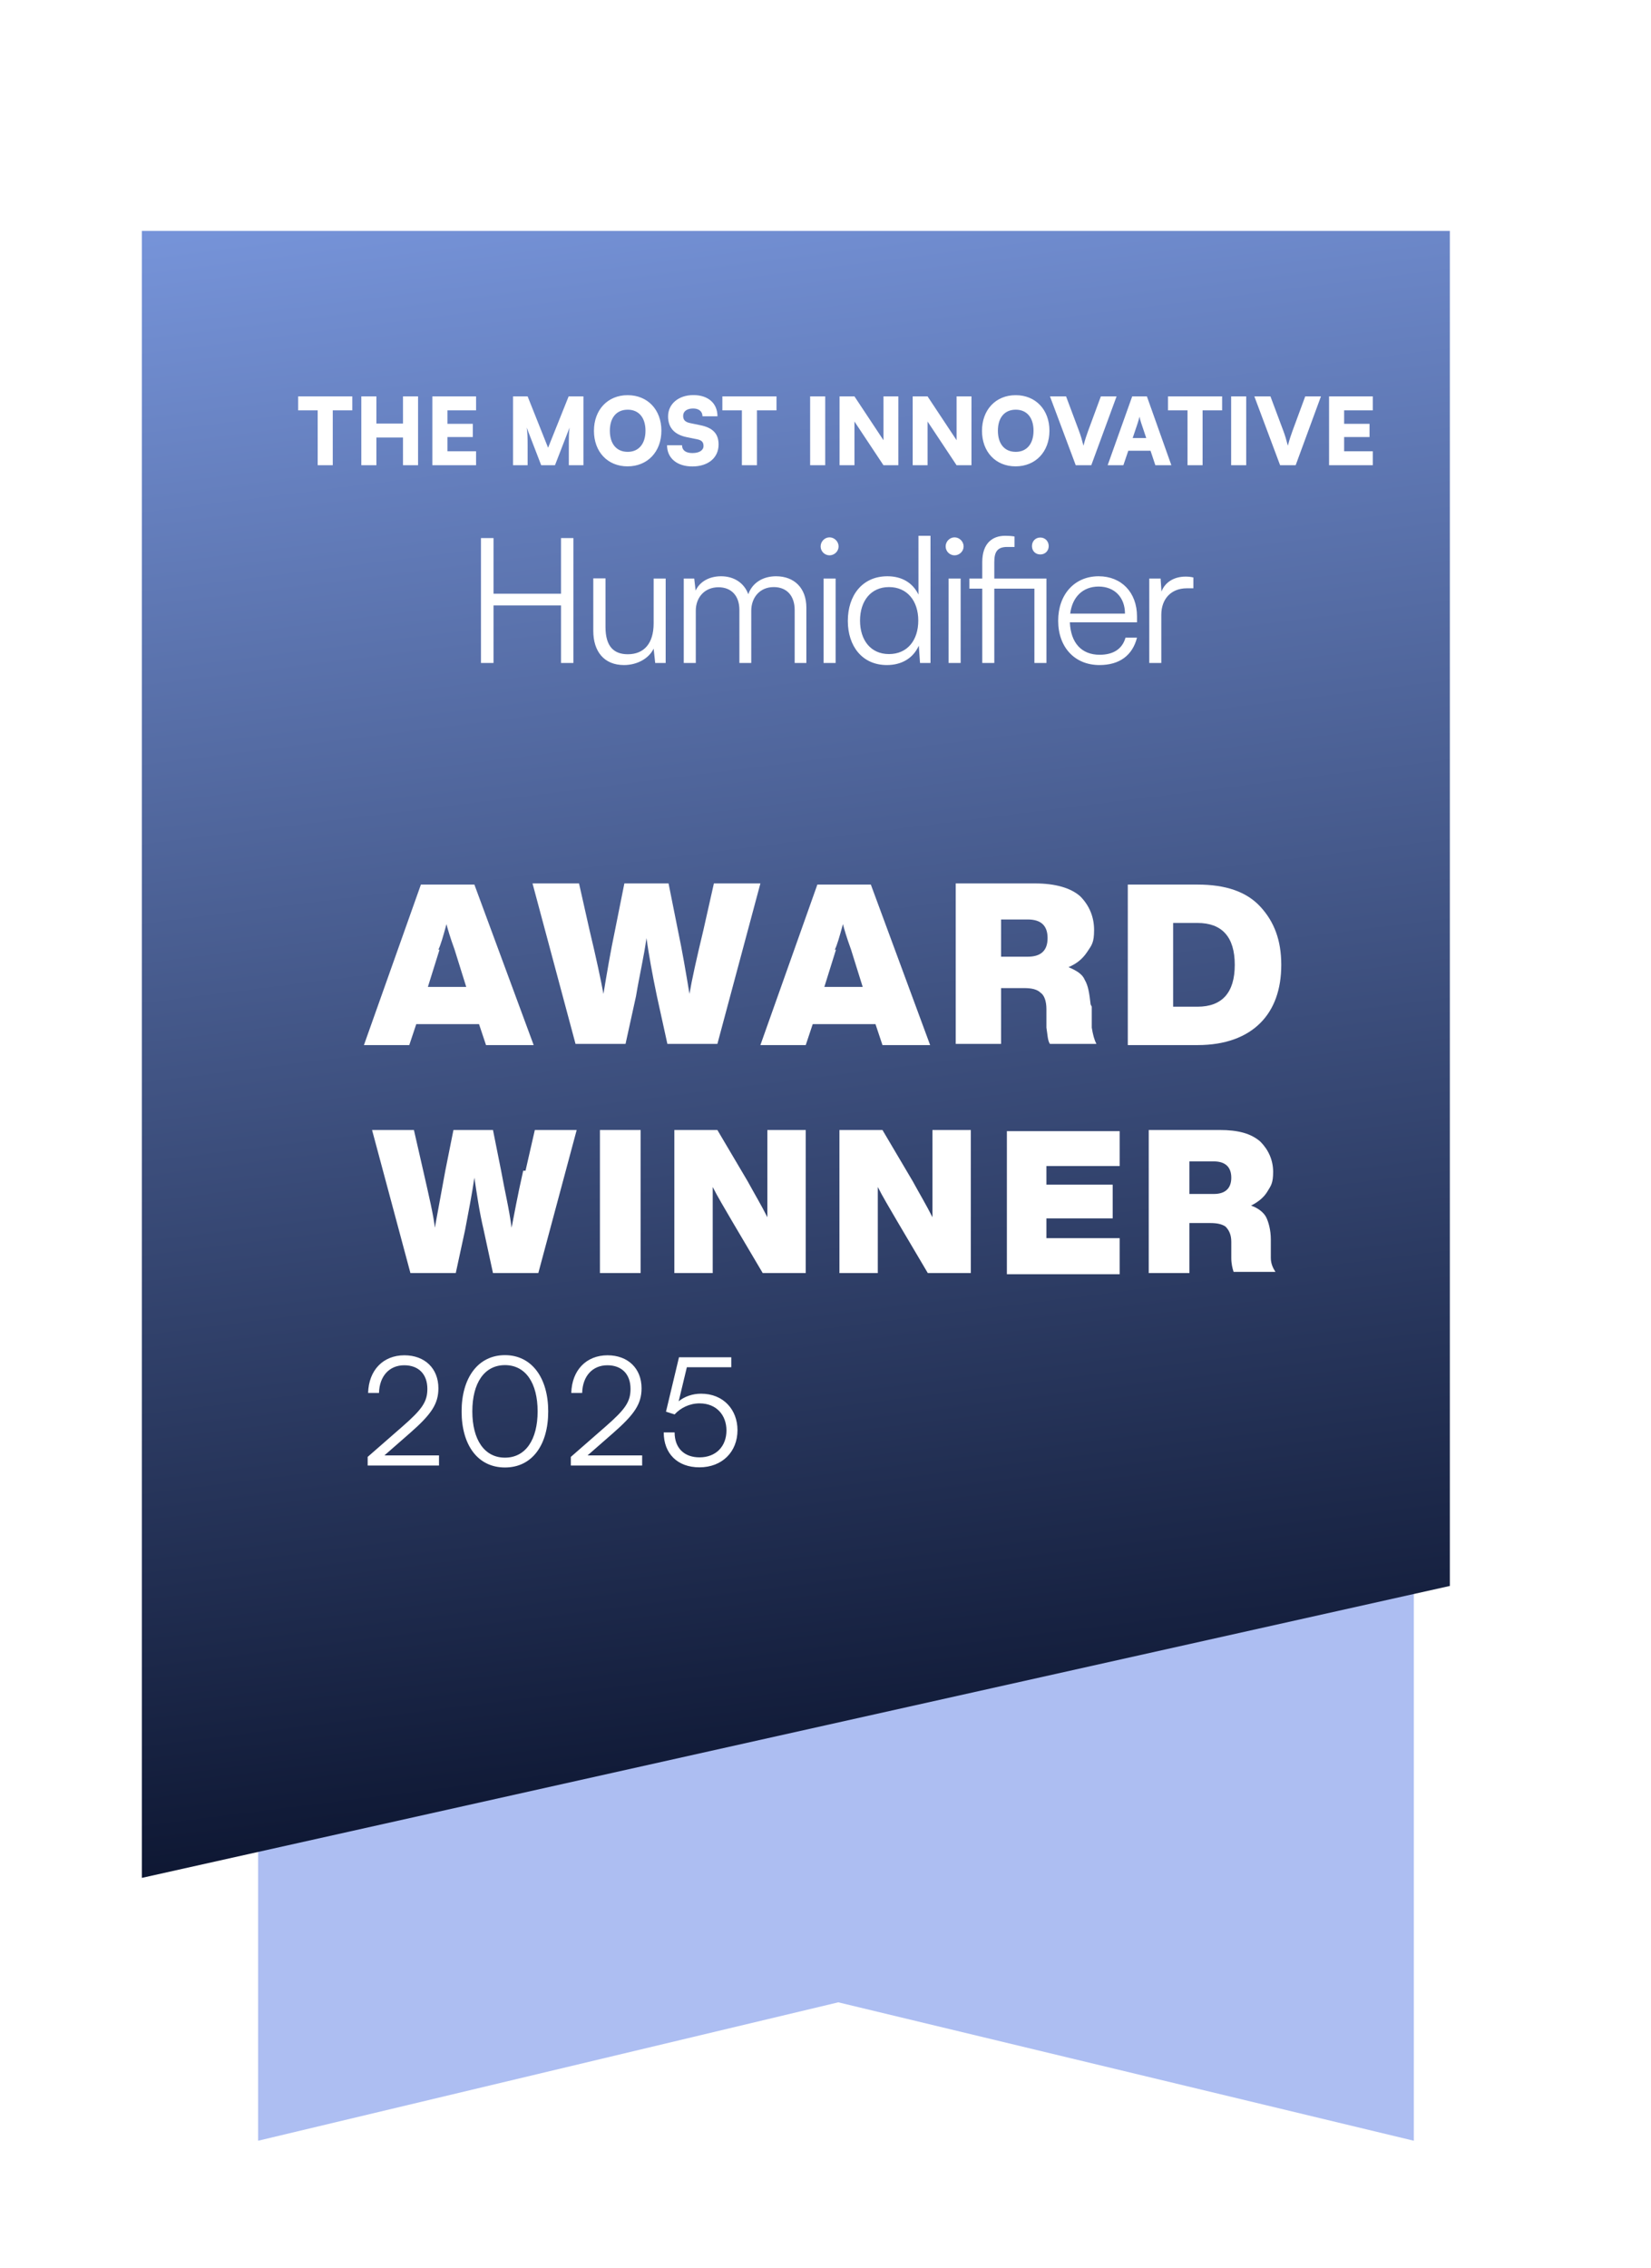 <svg width="142" height="195" viewBox="0 0 142 195" fill="none" xmlns="http://www.w3.org/2000/svg">
<g clip-path="url(#clip0_2823_7047)">
<path d="M121.599 184.053L72.099 172.153L22.199 184.053V53.153H121.599V184.053Z" fill="#ADBEF2"/>
<g filter="url(#filter0_d_2823_7047)">
<path d="M128.1 131.554L15.6 156.654V15.054H128.1V131.554Z" fill="url(#paint0_linear_2823_7047)"/>
</g>
<path d="M45.901 89.853H41.801L41.201 88.053H35.801L35.201 89.853H31.301L36.201 76.053H40.801L45.901 89.853ZM37.801 81.653L36.801 84.853H40.101L39.101 81.653C38.701 80.553 38.501 79.853 38.401 79.453C38.101 80.553 37.901 81.253 37.701 81.653H37.801Z" fill="white"/>
<path d="M60.501 79.953L61.401 75.953H65.401L61.701 89.753H57.401L56.501 85.653C56.101 83.753 55.801 82.053 55.601 80.653C55.401 82.153 55.001 83.853 54.701 85.653L53.801 89.753H49.501L45.801 75.953H49.801L50.701 79.953C51.301 82.453 51.701 84.353 51.901 85.453C52.201 83.653 52.501 81.853 52.901 79.953L53.701 75.953H57.501L58.301 79.953C58.701 81.853 59.001 83.653 59.301 85.453C59.501 84.253 59.901 82.453 60.501 79.953Z" fill="white"/>
<path d="M80 89.853H75.9L75.3 88.053H69.9L69.3 89.853H65.4L70.3 76.053H74.9L80 89.853ZM71.9 81.653L70.9 84.853H74.2L73.2 81.653C72.8 80.553 72.6 79.853 72.5 79.453C72.2 80.553 72 81.253 71.8 81.653H71.9Z" fill="white"/>
<path d="M93.901 86.553V88.353C94.001 88.953 94.101 89.353 94.301 89.753H90.301C90.101 89.453 90.101 88.953 90.001 88.353V86.753C90.001 86.053 89.801 85.553 89.501 85.353C89.201 85.053 88.701 84.953 88.101 84.953H86.101V89.753H82.201V75.953H89.001C90.801 75.953 92.101 76.353 92.901 77.053C93.701 77.853 94.101 78.853 94.101 79.953C94.101 81.053 93.901 81.253 93.501 81.853C93.101 82.453 92.601 82.853 91.901 83.153C92.601 83.453 93.101 83.753 93.301 84.253C93.601 84.753 93.701 85.453 93.801 86.353L93.901 86.553ZM86.101 79.053V82.253H88.401C89.501 82.253 90.101 81.753 90.101 80.653C90.101 79.553 89.501 79.053 88.401 79.053H86.101Z" fill="white"/>
<path d="M97 76.053H103C105.4 76.053 107.2 76.653 108.4 77.953C109.6 79.253 110.2 80.853 110.2 82.953C110.2 85.053 109.6 86.753 108.4 87.953C107.2 89.153 105.4 89.853 103 89.853H97V76.053ZM100.9 86.553H103C105.1 86.553 106.2 85.353 106.2 82.953C106.2 80.553 105.1 79.353 103 79.353H100.9V86.653V86.553Z" fill="white"/>
<path d="M45.2 100.653L46 97.153H49.6L46.3 109.453H42.4L41.6 105.753C41.2 104.053 41 102.553 40.8 101.253C40.6 102.653 40.3 104.153 40 105.753L39.2 109.453H35.3L32 97.153H35.6L36.4 100.653C36.9 102.853 37.3 104.553 37.4 105.553C37.7 103.953 38 102.253 38.3 100.653L39 97.153H42.4L43.1 100.653C43.4 102.353 43.8 103.953 44 105.553C44.2 104.553 44.5 102.853 45 100.653H45.2Z" fill="white"/>
<path d="M55.1 109.453H51.6V97.153H55.1V109.453Z" fill="white"/>
<path d="M66 99.153V97.153H69.3V109.453H65.6L63 105.053C62.3 103.853 61.7 102.853 61.3 102.053C61.3 103.753 61.3 105.553 61.3 107.453V109.453H58V97.153H61.7L64.3 101.553C64.9 102.653 65.5 103.653 66 104.653C66 102.953 66 101.153 66 99.253V99.153Z" fill="white"/>
<path d="M80.199 99.153V97.153H83.499V109.453H79.799L77.199 105.053C76.499 103.853 75.899 102.853 75.499 102.053C75.499 103.753 75.499 105.553 75.499 107.453V109.453H72.199V97.153H75.899L78.499 101.553C79.099 102.653 79.699 103.653 80.199 104.653C80.199 102.953 80.199 101.153 80.199 99.253V99.153Z" fill="white"/>
<path d="M96.3 97.153V100.253H90V101.853H95.7V104.753H90V106.453H96.3V109.553H86.6V97.253H96.3V97.153Z" fill="white"/>
<path d="M109.301 106.553V108.153C109.301 108.653 109.501 109.053 109.701 109.353H106.101C106.001 109.053 105.901 108.653 105.901 108.153V106.753C105.901 106.153 105.701 105.753 105.401 105.453C105.101 105.253 104.701 105.153 104.101 105.153H102.301V109.453H98.801V97.153H104.901C106.501 97.153 107.601 97.453 108.401 98.153C109.101 98.853 109.501 99.753 109.501 100.753C109.501 101.753 109.301 101.953 109.001 102.453C108.701 102.953 108.201 103.353 107.601 103.653C108.201 103.853 108.701 104.253 108.901 104.653C109.101 105.053 109.301 105.753 109.301 106.553ZM102.301 99.853V102.653H104.401C105.401 102.653 105.901 102.153 105.901 101.253C105.901 100.353 105.401 99.853 104.401 99.853H102.301Z" fill="white"/>
<path d="M25.644 35.28V34.08H30.3V35.28H28.62V40H27.324V35.28H25.644ZM32.373 40H31.077V34.08H32.373V36.416H34.661V34.08H35.957V40H34.661V37.616H32.373V40ZM40.946 40H37.186V34.08H40.946V35.28H38.482V36.44H40.666V37.576H38.482V38.8H40.946V40ZM45.38 40H44.124V34.08H45.38L47.14 38.496L48.908 34.08H50.18V40H48.924V38.76C48.924 37.48 48.924 37.2 48.988 36.76L47.732 40H46.548L45.3 36.76C45.372 37.2 45.38 37.696 45.38 38.344V40ZM56.885 37.032C56.885 38.84 55.693 40.096 53.973 40.096C52.261 40.096 51.085 38.848 51.085 37.04C51.085 35.232 52.269 33.976 53.981 33.976C55.701 33.976 56.885 35.224 56.885 37.032ZM55.517 37.032C55.517 35.904 54.941 35.224 53.989 35.224C53.029 35.224 52.453 35.904 52.453 37.032C52.453 38.168 53.029 38.848 53.989 38.848C54.941 38.848 55.517 38.152 55.517 37.032ZM57.46 35.8C57.46 34.728 58.364 33.968 59.636 33.968C60.908 33.968 61.708 34.672 61.708 35.792H60.42C60.42 35.376 60.108 35.12 59.62 35.12C59.092 35.12 58.756 35.36 58.756 35.752C58.756 36.112 58.94 36.288 59.356 36.376L60.244 36.56C61.3 36.776 61.804 37.28 61.804 38.216C61.804 39.36 60.908 40.104 59.548 40.104C58.228 40.104 57.372 39.392 57.372 38.28H58.66C58.66 38.712 58.98 38.952 59.556 38.952C60.14 38.952 60.508 38.72 60.508 38.344C60.508 38.016 60.356 37.848 59.964 37.768L59.06 37.584C58.004 37.368 57.46 36.768 57.46 35.8ZM62.129 35.28V34.08H66.785V35.28H65.105V40H63.809V35.28H62.129ZM70.975 34.08V40H69.678V34.08H70.975ZM73.49 40H72.21V34.08H73.49L75.986 37.848V34.08H77.266V40H75.986L73.49 36.24V40ZM79.779 40H78.499V34.08H79.779L82.275 37.848V34.08H83.555V40H82.275L79.779 36.24V40ZM90.26 37.032C90.26 38.84 89.068 40.096 87.348 40.096C85.636 40.096 84.46 38.848 84.46 37.04C84.46 35.232 85.644 33.976 87.356 33.976C89.076 33.976 90.26 35.224 90.26 37.032ZM88.892 37.032C88.892 35.904 88.316 35.224 87.364 35.224C86.404 35.224 85.828 35.904 85.828 37.032C85.828 38.168 86.404 38.848 87.364 38.848C88.316 38.848 88.892 38.152 88.892 37.032ZM92.523 40L90.307 34.08H91.691L92.811 37.072C92.947 37.44 93.059 37.808 93.187 38.32C93.339 37.752 93.451 37.424 93.579 37.072L94.683 34.08H96.035L93.859 40H92.523ZM96.619 40H95.267L97.379 34.08H98.643L100.747 40H99.371L98.955 38.752H97.043L96.619 40ZM97.843 36.4L97.419 37.664H98.587L98.163 36.4C98.099 36.2 98.027 35.968 98.003 35.824C97.979 35.96 97.915 36.184 97.843 36.4ZM100.457 35.28V34.08H105.113V35.28H103.433V40H102.137V35.28H100.457ZM107.185 34.08V40H105.889V34.08H107.185ZM110.101 40L107.885 34.08H109.269L110.389 37.072C110.525 37.44 110.637 37.808 110.765 38.32C110.917 37.752 111.029 37.424 111.157 37.072L112.261 34.08H113.613L111.437 40H110.101ZM118.071 40H114.311V34.08H118.071V35.28H115.607V36.44H117.791V37.576H115.607V38.8H118.071V40Z" fill="white"/>
<path d="M42.447 57H41.367V46.26H42.447V51.045H48.252V46.26H49.317V57H48.252V52.05H42.447V57ZM56.218 49.74H57.253V57H56.353L56.218 55.77C55.813 56.61 54.808 57.18 53.668 57.18C51.958 57.18 51.028 56.01 51.028 54.24V49.725H52.078V53.91C52.078 55.635 52.843 56.25 53.998 56.25C55.393 56.25 56.218 55.32 56.218 53.595V49.74ZM59.844 57H58.809V49.74H59.709L59.829 50.775C60.189 50.01 60.999 49.545 62.019 49.545C63.159 49.545 64.014 50.145 64.359 51.09C64.689 50.145 65.574 49.545 66.744 49.545C68.319 49.545 69.354 50.565 69.354 52.245V57H68.349V52.455C68.349 51.21 67.659 50.475 66.549 50.475C65.334 50.475 64.614 51.39 64.614 52.515V57H63.594V52.44C63.594 51.21 62.889 50.49 61.794 50.49C60.579 50.49 59.844 51.39 59.844 52.5V57ZM71.346 47.745C70.926 47.745 70.581 47.4 70.581 46.98C70.581 46.56 70.926 46.2 71.346 46.2C71.766 46.2 72.126 46.56 72.126 46.98C72.126 47.4 71.766 47.745 71.346 47.745ZM70.836 57V49.74H71.871V57H70.836ZM76.28 57.18C74.165 57.18 72.92 55.56 72.92 53.385C72.92 51.195 74.165 49.545 76.325 49.545C77.525 49.545 78.485 50.07 78.995 51.12V46.065H80.03V57H79.13L79.025 55.515C78.515 56.64 77.495 57.18 76.28 57.18ZM76.46 56.235C78.05 56.235 78.98 55.035 78.98 53.355C78.98 51.69 78.05 50.475 76.46 50.475C74.885 50.475 73.97 51.69 73.97 53.355C73.97 55.035 74.885 56.235 76.46 56.235ZM82.099 47.745C81.679 47.745 81.334 47.4 81.334 46.98C81.334 46.56 81.679 46.2 82.099 46.2C82.519 46.2 82.879 46.56 82.879 46.98C82.879 47.4 82.519 47.745 82.099 47.745ZM81.589 57V49.74H82.624V57H81.589ZM88.968 57V50.61H85.518V57H84.483V50.61H83.373V49.74H84.483V48.33C84.483 46.695 85.368 46.065 86.448 46.065C86.703 46.065 87.018 46.08 87.258 46.125V47.025H86.628C85.758 47.025 85.518 47.475 85.518 48.33V49.74H90.003V57H88.968ZM89.478 47.67C89.058 47.67 88.758 47.37 88.758 46.95C88.758 46.53 89.058 46.215 89.478 46.215C89.883 46.215 90.198 46.53 90.198 46.95C90.198 47.37 89.883 47.67 89.478 47.67ZM94.567 57.18C92.437 57.18 91.012 55.65 91.012 53.37C91.012 51.105 92.422 49.545 94.492 49.545C96.457 49.545 97.792 50.94 97.792 52.995V53.505H92.017C92.092 55.275 93.022 56.295 94.582 56.295C95.767 56.295 96.532 55.785 96.802 54.825H97.792C97.402 56.355 96.277 57.18 94.567 57.18ZM94.492 50.43C93.127 50.43 92.227 51.33 92.047 52.755H96.757C96.757 51.36 95.857 50.43 94.492 50.43ZM102.642 49.65V50.58H102.072C100.737 50.58 99.882 51.48 99.882 52.86V57H98.847V49.74H99.822L99.897 50.865C100.182 50.085 100.947 49.575 101.967 49.575C102.192 49.575 102.387 49.59 102.642 49.65Z" fill="white"/>
<path d="M37.758 126H31.622V125.259L34.599 122.659C36.315 121.164 36.757 120.514 36.757 119.409C36.757 118.148 36.003 117.381 34.768 117.381C33.481 117.381 32.636 118.317 32.597 119.76H31.661C31.713 117.81 32.948 116.523 34.781 116.523C36.536 116.523 37.706 117.654 37.706 119.357C37.706 120.709 37.095 121.606 35.236 123.231L33.065 125.129H37.758V126ZM39.702 121.346C39.702 118.46 41.118 116.51 43.432 116.51C45.733 116.51 47.151 118.46 47.151 121.346C47.151 124.245 45.76 126.169 43.432 126.169C41.093 126.169 39.702 124.245 39.702 121.346ZM40.624 121.346C40.624 123.764 41.651 125.324 43.432 125.324C45.214 125.324 46.24 123.764 46.24 121.346C46.24 118.915 45.214 117.368 43.432 117.368C41.651 117.368 40.624 118.915 40.624 121.346ZM55.231 126H49.096V125.259L52.072 122.659C53.788 121.164 54.23 120.514 54.23 119.409C54.23 118.148 53.477 117.381 52.242 117.381C50.955 117.381 50.109 118.317 50.071 119.76H49.135C49.187 117.81 50.422 116.523 52.255 116.523C54.01 116.523 55.179 117.654 55.179 119.357C55.179 120.709 54.569 121.606 52.709 123.231L50.538 125.129H55.231V126ZM60.154 126.156C58.282 126.156 57.086 124.986 57.086 123.153H58.022C58.022 124.492 58.841 125.298 60.167 125.298C61.571 125.298 62.481 124.362 62.481 122.984C62.481 121.684 61.636 120.657 60.167 120.657C59.309 120.657 58.529 121.047 58.022 121.606L57.281 121.372L58.399 116.692H62.897V117.55H59.075L58.373 120.475C58.893 120.059 59.569 119.825 60.297 119.825C62.234 119.825 63.43 121.216 63.43 122.958C63.43 124.83 62.104 126.156 60.154 126.156Z" fill="white"/>
</g>
<defs>
<filter id="filter0_d_2823_7047" x="5.4" y="13.054" width="126.1" height="155.2" filterUnits="userSpaceOnUse" color-interpolation-filters="sRGB">
<feFlood flood-opacity="0" result="BackgroundImageFix"/>
<feColorMatrix in="SourceAlpha" type="matrix" values="0 0 0 0 0 0 0 0 0 0 0 0 0 0 0 0 0 0 127 0" result="hardAlpha"/>
<feOffset dx="-3.4" dy="4.8"/>
<feGaussianBlur stdDeviation="3.4"/>
<feColorMatrix type="matrix" values="0 0 0 0 0.137 0 0 0 0 0.122 0 0 0 0 0.125 0 0 0 0.2 0"/>
<feBlend mode="normal" in2="BackgroundImageFix" result="effect1_dropShadow_2823_7047"/>
<feBlend mode="normal" in="SourceGraphic" in2="effect1_dropShadow_2823_7047" result="shape"/>
</filter>
<linearGradient id="paint0_linear_2823_7047" x1="30" y1="-18.999" x2="53.556" y2="168.501" gradientUnits="userSpaceOnUse">
<stop stop-color="#8EB0FF"/>
<stop offset="1" stop-color="#020920"/>
</linearGradient>
<clipPath id="clip0_2823_7047">
<rect width="141.9" height="194" fill="white" transform="translate(0 0.854)"/>
</clipPath>
</defs>
</svg>
